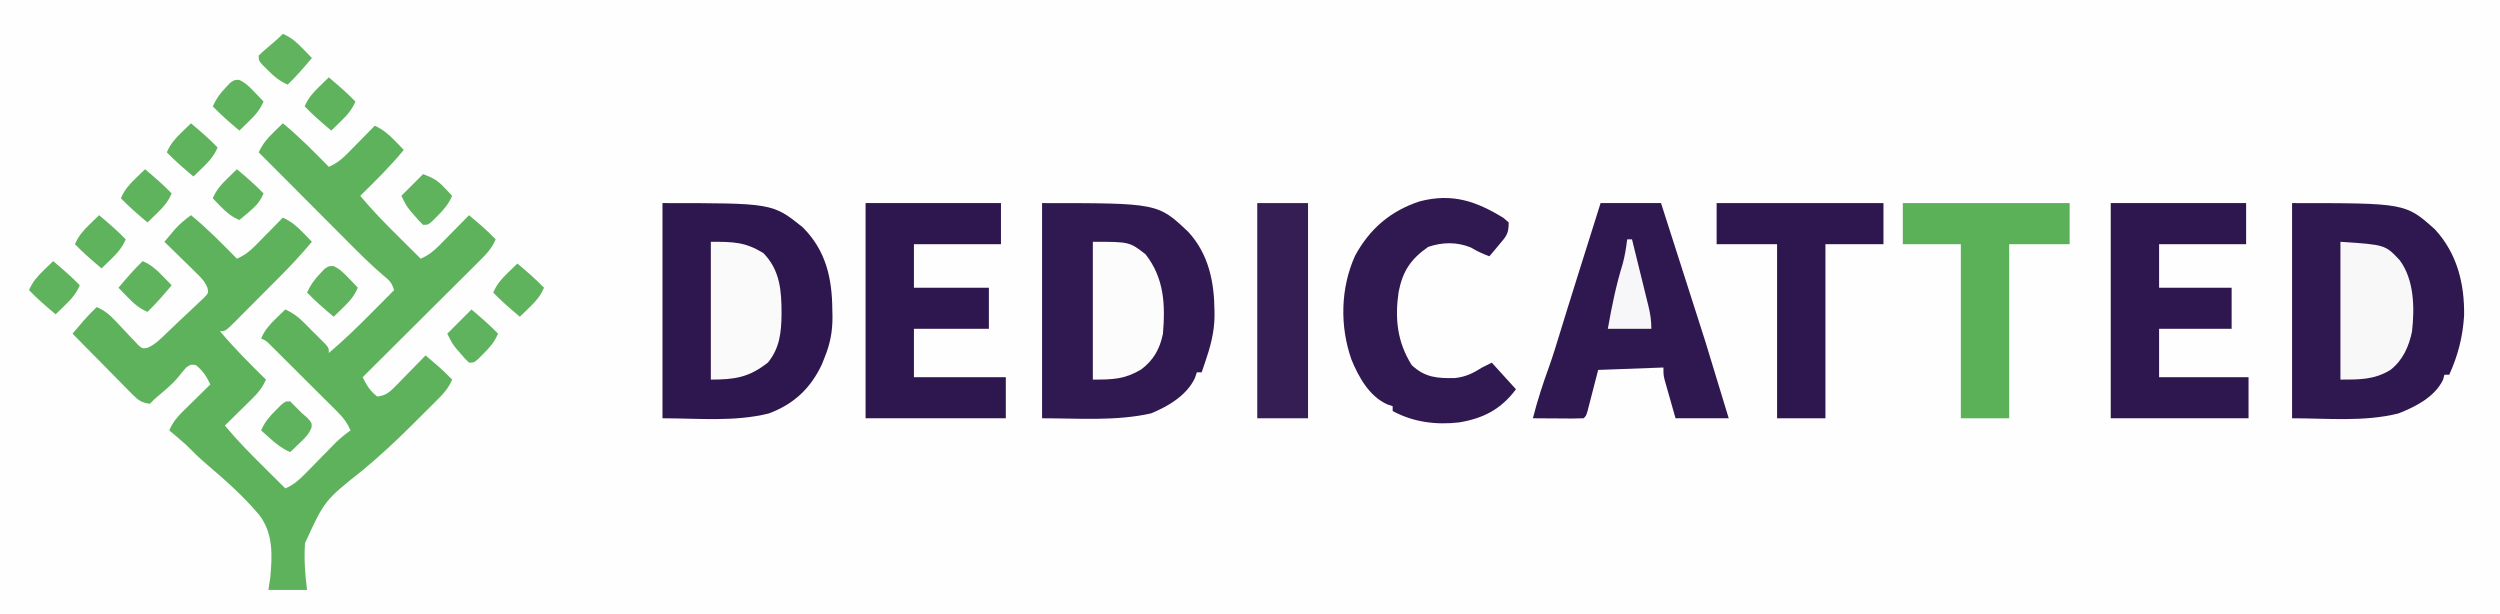 <svg xmlns="http://www.w3.org/2000/svg" width="1034" height="254" xmlns:v="https://vecta.io/nano"><path d="M0 0h1034v254H0V0z" fill="#fefefe"/><path d="M117 51c6.784 5.55 12.855 11.764 19 18 3.152-1.393 5.262-3.025 7.672-5.477l2.012-2.031 2.066-2.117 2.113-2.141L155 52c3.411 1.605 5.618 3.405 8.25 6.125l2.141 2.195L167 62c-5.55 6.784-11.764 12.855-18 19 4.962 5.995 10.348 11.464 15.875 16.938l2.664 2.65L174 107c3.259-1.426 5.402-3.167 7.891-5.695l2.148-2.168 2.211-2.262 2.258-2.285L194 89l3.348 2.852 1.883 1.604c2.017 1.761 3.913 3.614 5.769 5.544-1.575 3.853-4.177 6.447-7.092 9.319l-1.567 1.568-5.129 5.097-3.556 3.548-9.361 9.311-9.552 9.512L150 156c1.58 3.321 3.079 5.68 6 8 3.655-.328 5.391-2.037 7.891-4.598l2.148-2.178 2.211-2.287 2.258-2.299L176 147l3.348 2.852 1.883 1.604c2.017 1.761 3.913 3.614 5.769 5.544-1.582 3.884-4.228 6.502-7.164 9.395l-1.548 1.547-3.253 3.23-4.898 4.878c-6.454 6.433-13.061 12.57-20.076 18.39-15.826 12.557-15.826 12.557-23.912 30.206-.429 6.546-.001 12.86.852 19.355h-16l.766-4.922c.859-9.273 1.332-18.302-4.48-26.024-6.587-7.863-14.368-14.709-22.163-21.344-2.852-2.434-5.496-5.032-8.122-7.709l-3.812-3.312-1.832-1.551L70 178c1.393-3.152 3.025-5.262 5.477-7.672l2.031-2.012 2.117-2.066 2.141-2.113L87 159c-1.58-3.321-3.079-5.68-6-8-2.044-.305-2.044-.305-4 1-1.194 1.393-2.38 2.793-3.504 4.242-2.312 2.716-5.013 4.938-7.727 7.242-1.853 1.548-1.853 1.548-3.77 3.516-3.173-.34-4.821-1.45-7.024-3.684l-1.698-1.699-1.793-1.84-1.866-1.879-5.868-5.961-3.992-4.033L30 138l2.852-3.348 1.604-1.883c1.761-2.017 3.614-3.913 5.544-5.769 3.166 1.389 5.181 2.99 7.531 5.512l1.957 2.045 4.023 4.297 1.957 2.033 1.764 1.882c1.689 1.454 1.689 1.454 3.808 1.074 3.238-1.393 5.574-3.871 8.084-6.28l1.715-1.625 3.47-3.32 4.799-4.497 2.766-2.621 2.492-2.344c1.861-1.957 1.861-1.957 1.473-4.034-1.079-2.725-2.563-4.184-4.657-6.231l-2.314-2.285-2.432-2.355-2.443-2.402L68 100l2.82-3.348 1.586-1.883C74.4 92.555 76.603 90.762 79 89c6.784 5.55 12.855 11.764 19 18 3.152-1.393 5.262-3.025 7.672-5.477l2.012-2.031 2.066-2.117 2.113-2.141L117 90c3.411 1.605 5.618 3.405 8.25 6.125l2.141 2.195L129 100c-4.168 4.966-8.499 9.659-13.078 14.246l-1.978 1.988-4.104 4.112-6.293 6.332-4 4.006-1.9 1.922C93.229 137 93.229 137 91 137c5.918 7.085 12.431 13.528 19 20-1.393 3.152-3.025 5.262-5.477 7.672l-2.031 2.012-2.117 2.066-2.141 2.113L93 176c4.962 5.995 10.348 11.464 15.875 16.938l2.664 2.65L118 202c3.518-1.499 5.744-3.524 8.406-6.246l2.504-2.537 2.59-2.654 5.094-5.184 2.271-2.326c1.95-1.876 3.932-3.487 6.135-5.053-1.357-3.03-2.879-5.127-5.225-7.468l-1.982-1.991-2.137-2.115-2.197-2.195-4.6-4.576-7.051-7.031-4.465-4.447-2.137-2.134-1.982-1.963-1.745-1.733c-1.457-1.448-1.457-1.448-3.48-2.346 1.477-3.452 3.438-5.65 6.125-8.25l2.195-2.141L118 128c3.01 1.351 5.12 2.863 7.453 5.188l1.875 1.867L129.25 137l1.969 1.945 1.859 1.867 1.7 1.707C136 144 136 144 136 146c6.319-5.34 12.182-11.061 18-16.937l2.637-2.65L163 120c-1.095-3.285-1.777-3.881-4.371-6.002-5.524-4.691-10.585-9.829-15.691-14.963l-3.127-3.131-8.147-8.172-8.347-8.367L107 63c1.605-3.411 3.405-5.618 6.125-8.25l2.195-2.141L117 51z" fill="#5db25b"/><path d="M431 84c47.861 0 47.861 0 60.438 11.875 8.44 9.129 10.806 20.721 10.875 32.875l.017 2.111c-.092 6.723-1.771 12.789-3.954 19.139l-.789 2.313L497 154h-2l-.742 2.246c-3.303 7.231-11.133 11.86-18.258 14.754-14.657 3.257-29.985 2-45 2V84z" fill="#301950"/><path d="M948 84c46.938 0 46.938 0 59.109 10.887 9.128 9.927 12.249 22.355 12.043 35.633-.537 8.749-2.523 16.517-6.152 24.48h-2l-.562 2.125c-3.578 7.156-11.24 11.025-18.437 13.875-14.243 3.561-29.318 2-44 2V84z" fill="#2f1850"/><path d="M274 84c45.515 0 45.515 0 58 10 9.634 9.634 12.176 21.096 12.25 34.25l.063 2.738c.036 6.23-.961 11.253-3.312 17.012l-1.105 2.785C335.177 160.714 328.331 167.126 318 171c-14.243 3.561-29.318 2-44 2V84z" fill="#2e174f"/><path d="M662 84h25l8.737 27.282 4.059 12.674 3.929 12.274 1.486 4.639L715 173h-22l-2.5-8.812-.791-2.765-.615-2.192-.635-2.238C688 155 688 155 688 152l-27 1-3.201 12.416-.608 2.33-.619 2.396C656 172 656 172 655 173l-4.691.098-2.861-.01-3.01-.025-3.021-.014L634 173c1.869-7.319 4.162-14.371 6.746-21.469 1.541-4.34 2.896-8.721 4.227-13.129l3.465-11.215 1.281-4.094.645-2.059 1.855-5.941L662 84z" fill="#2f184f"/><path d="M358 84h56v17h-36v18h31v17h-31v20h38v17h-58V84z" fill="#2e174f"/><path d="M873 84h56v17h-36v18h30v17h-30v20h37v17h-57V84z" fill="#2e174e"/><path d="M621.91 90.184L624 92c0 4.795-.99 5.676-4 9.25l-2.25 2.703L616 106c-2.73-1.05-5.129-2.08-7.625-3.625-5.815-2.369-11.761-2.263-17.687-.25-7.234 5.047-10.562 10.063-12.242 18.738-1.568 11.046-.545 20.577 5.43 30.137 5.491 5.168 10.621 5.522 17.926 5.363 4.426-.503 7.495-2.008 11.199-4.363l4-2 10 11c-6.115 8.207-13.486 12.087-23.574 13.719-9.44 1.094-18.969-.099-27.426-4.719v-2l-2.25-.754c-7.44-3.371-11.792-11.228-14.785-18.504-4.86-13.814-4.562-29.539 1.477-42.941 6.058-11.203 14.712-18.58 26.84-22.547 13.398-3.42 23.155-.106 34.629 6.93z" fill="#301950"/><path d="M787 84h69v17h-25v72h-20v-72h-24V84z" fill="#5bb158"/><path d="M710 84h69v17h-24v72h-20v-72h-25V84z" fill="#2e174f"/><path d="M520 84h21v89h-21V84z" fill="#341e54"/><path d="M968 100c18.535 1.236 18.535 1.236 24.516 7.617 6.037 8.084 6.204 19.896 5.082 29.559-1.322 6.247-3.806 11.818-8.91 15.824-6.677 4.081-12.808 4-20.687 4v-57z" fill="#f8f8f9"/><path d="M294 100c9.434 0 14.24.079 21.75 4.688 7.017 7.212 7.504 15.8 7.499 25.378-.105 7.526-.77 13.869-5.624 19.872C309.834 156.059 304.084 157 294 157v-57z" fill="#fafafb"/><path d="M452 100c15.143 0 15.143 0 21.813 5.188 7.707 9.909 8.176 20.66 7.188 32.813-1.276 6.289-3.862 10.934-9.02 14.816C465.148 156.9 460.157 157 452 157v-57z" fill="#fcfcfc"/><path d="M673 99h2l3.418 13.879 1.164 4.72 1.668 6.792.53 2.125c.801 3.303 1.22 6.057 1.22 9.485h-18c1.607-9.162 3.38-17.929 6.133-26.816.922-3.383 1.437-6.706 1.867-10.184z" fill="#f7f6f8"/><path d="M195 128c3.806 3.221 7.541 6.402 11 10-1.47 3.399-3.38 5.65-6 8.25l-2.125 2.141C196 150 196 150 194 150c-1.656-1.609-1.656-1.609-3.5-3.75l-1.844-2.109C187 142 187 142 185 138l10-10z" fill="#60b35e"/><path d="M117 14c3.452 1.477 5.65 3.438 8.25 6.125l2.141 2.195L129 24c-3.208 3.806-6.407 7.546-10 11-3.399-1.47-5.65-3.38-8.25-6l-2.141-2.125C107 25 107 25 107 23c1.68-1.656 1.68-1.656 3.875-3.5 2.115-1.789 4.165-3.54 6.125-5.5z" fill="#61b35e"/><path d="M214 109c3.806 3.208 7.546 6.407 11 10-1.477 3.452-3.438 5.65-6.125 8.25l-2.195 2.141L215 131c-3.806-3.208-7.546-6.407-11-10 1.477-3.452 3.438-5.65 6.125-8.25l2.195-2.141L214 109zm-192-1c3.806 3.208 7.546 6.407 11 10-1.477 3.452-3.438 5.65-6.125 8.25l-2.195 2.141L23 130c-3.806-3.208-7.546-6.407-11-10 1.477-3.452 3.438-5.65 6.125-8.25l2.195-2.141L22 108z" fill="#5fb35c"/><path d="M59 108c3.452 1.477 5.65 3.438 8.25 6.125l2.141 2.195L71 118c-3.208 3.806-6.407 7.546-10 11-3.452-1.477-5.65-3.438-8.25-6.125l-2.141-2.195L49 119c3.208-3.806 6.407-7.546 10-11z" fill="#60b35d"/><path d="M41 89c3.806 3.208 7.546 6.407 11 10-1.477 3.452-3.438 5.65-6.125 8.25l-2.195 2.141L42 111c-3.806-3.208-7.546-6.407-11-10 1.477-3.452 3.438-5.65 6.125-8.25l2.195-2.141L41 89zm19-19c3.806 3.208 7.546 6.407 11 10-1.477 3.452-3.438 5.65-6.125 8.25l-2.195 2.141L61 92c-3.806-3.208-7.546-6.407-11-10 1.477-3.452 3.438-5.65 6.125-8.25l2.195-2.141L60 70z" fill="#5fb35c"/><path d="M79 51c3.806 3.208 7.546 6.407 11 10-1.477 3.452-3.438 5.65-6.125 8.25l-2.195 2.141L80 73c-3.806-3.208-7.546-6.407-11-10 1.477-3.452 3.438-5.65 6.125-8.25l2.195-2.141L79 51zm57-19c3.806 3.208 7.546 6.407 11 10-1.477 3.452-3.438 5.65-6.125 8.25l-2.195 2.141L137 54c-3.806-3.208-7.546-6.407-11-10 1.477-3.452 3.438-5.65 6.125-8.25l2.195-2.141L136 32zm1.961 78.047c2.66 1.243 4.268 2.894 6.289 5.016l2.141 2.223L148 119c-1.477 3.452-3.438 5.65-6.125 8.25l-2.195 2.141L138 131c-3.806-3.208-7.546-6.407-11-10 1.39-3.104 3.016-5.366 5.375-7.812l1.773-1.895C136 110 136 110 137.961 110.047z" fill="#5fb35d"/><path d="M98.961 33.047c2.66 1.243 4.268 2.894 6.289 5.016l2.141 2.223L109 42c-1.477 3.452-3.438 5.65-6.125 8.25l-2.195 2.141L99 54c-3.806-3.208-7.546-6.407-11-10 1.39-3.104 3.016-5.366 5.375-7.812l1.773-1.895C97 33 97 33 98.961 33.047zM175 72c4.378 1.751 5.802 2.437 8.813 5.625l1.832 1.914L187 81c-1.47 3.399-3.38 5.65-6 8.25l-2.125 2.141C177 93 177 93 175 93c-1.656-1.609-1.656-1.609-3.5-3.75l-1.844-2.109C168 85 168 85 166 81l9-9z" fill="#60b35d"/><path d="M120 166l5 5 2.375 2.063C129 175 129 175 128.855 176.855c-1.119 2.806-2.738 4.318-4.918 6.395l-2.223 2.141L120 187c-3.239-1.444-5.62-3.258-8.25-5.625l-2.141-1.914L108 178c1.47-3.399 3.38-5.65 6-8.25l2.125-2.141C118 166 118 166 120 166z" fill="#60b35e"/><path d="M98 70c3.806 3.208 7.546 6.407 11 10-1.448 3.444-3.277 5.361-6.125 7.75l-2.195 1.859L99 91c-3.215-1.408-5.322-3.103-7.75-5.625l-1.859-1.914L88 82c1.477-3.452 3.438-5.65 6.125-8.25l2.195-2.141L98 70z" fill="#5fb35c"/></svg>